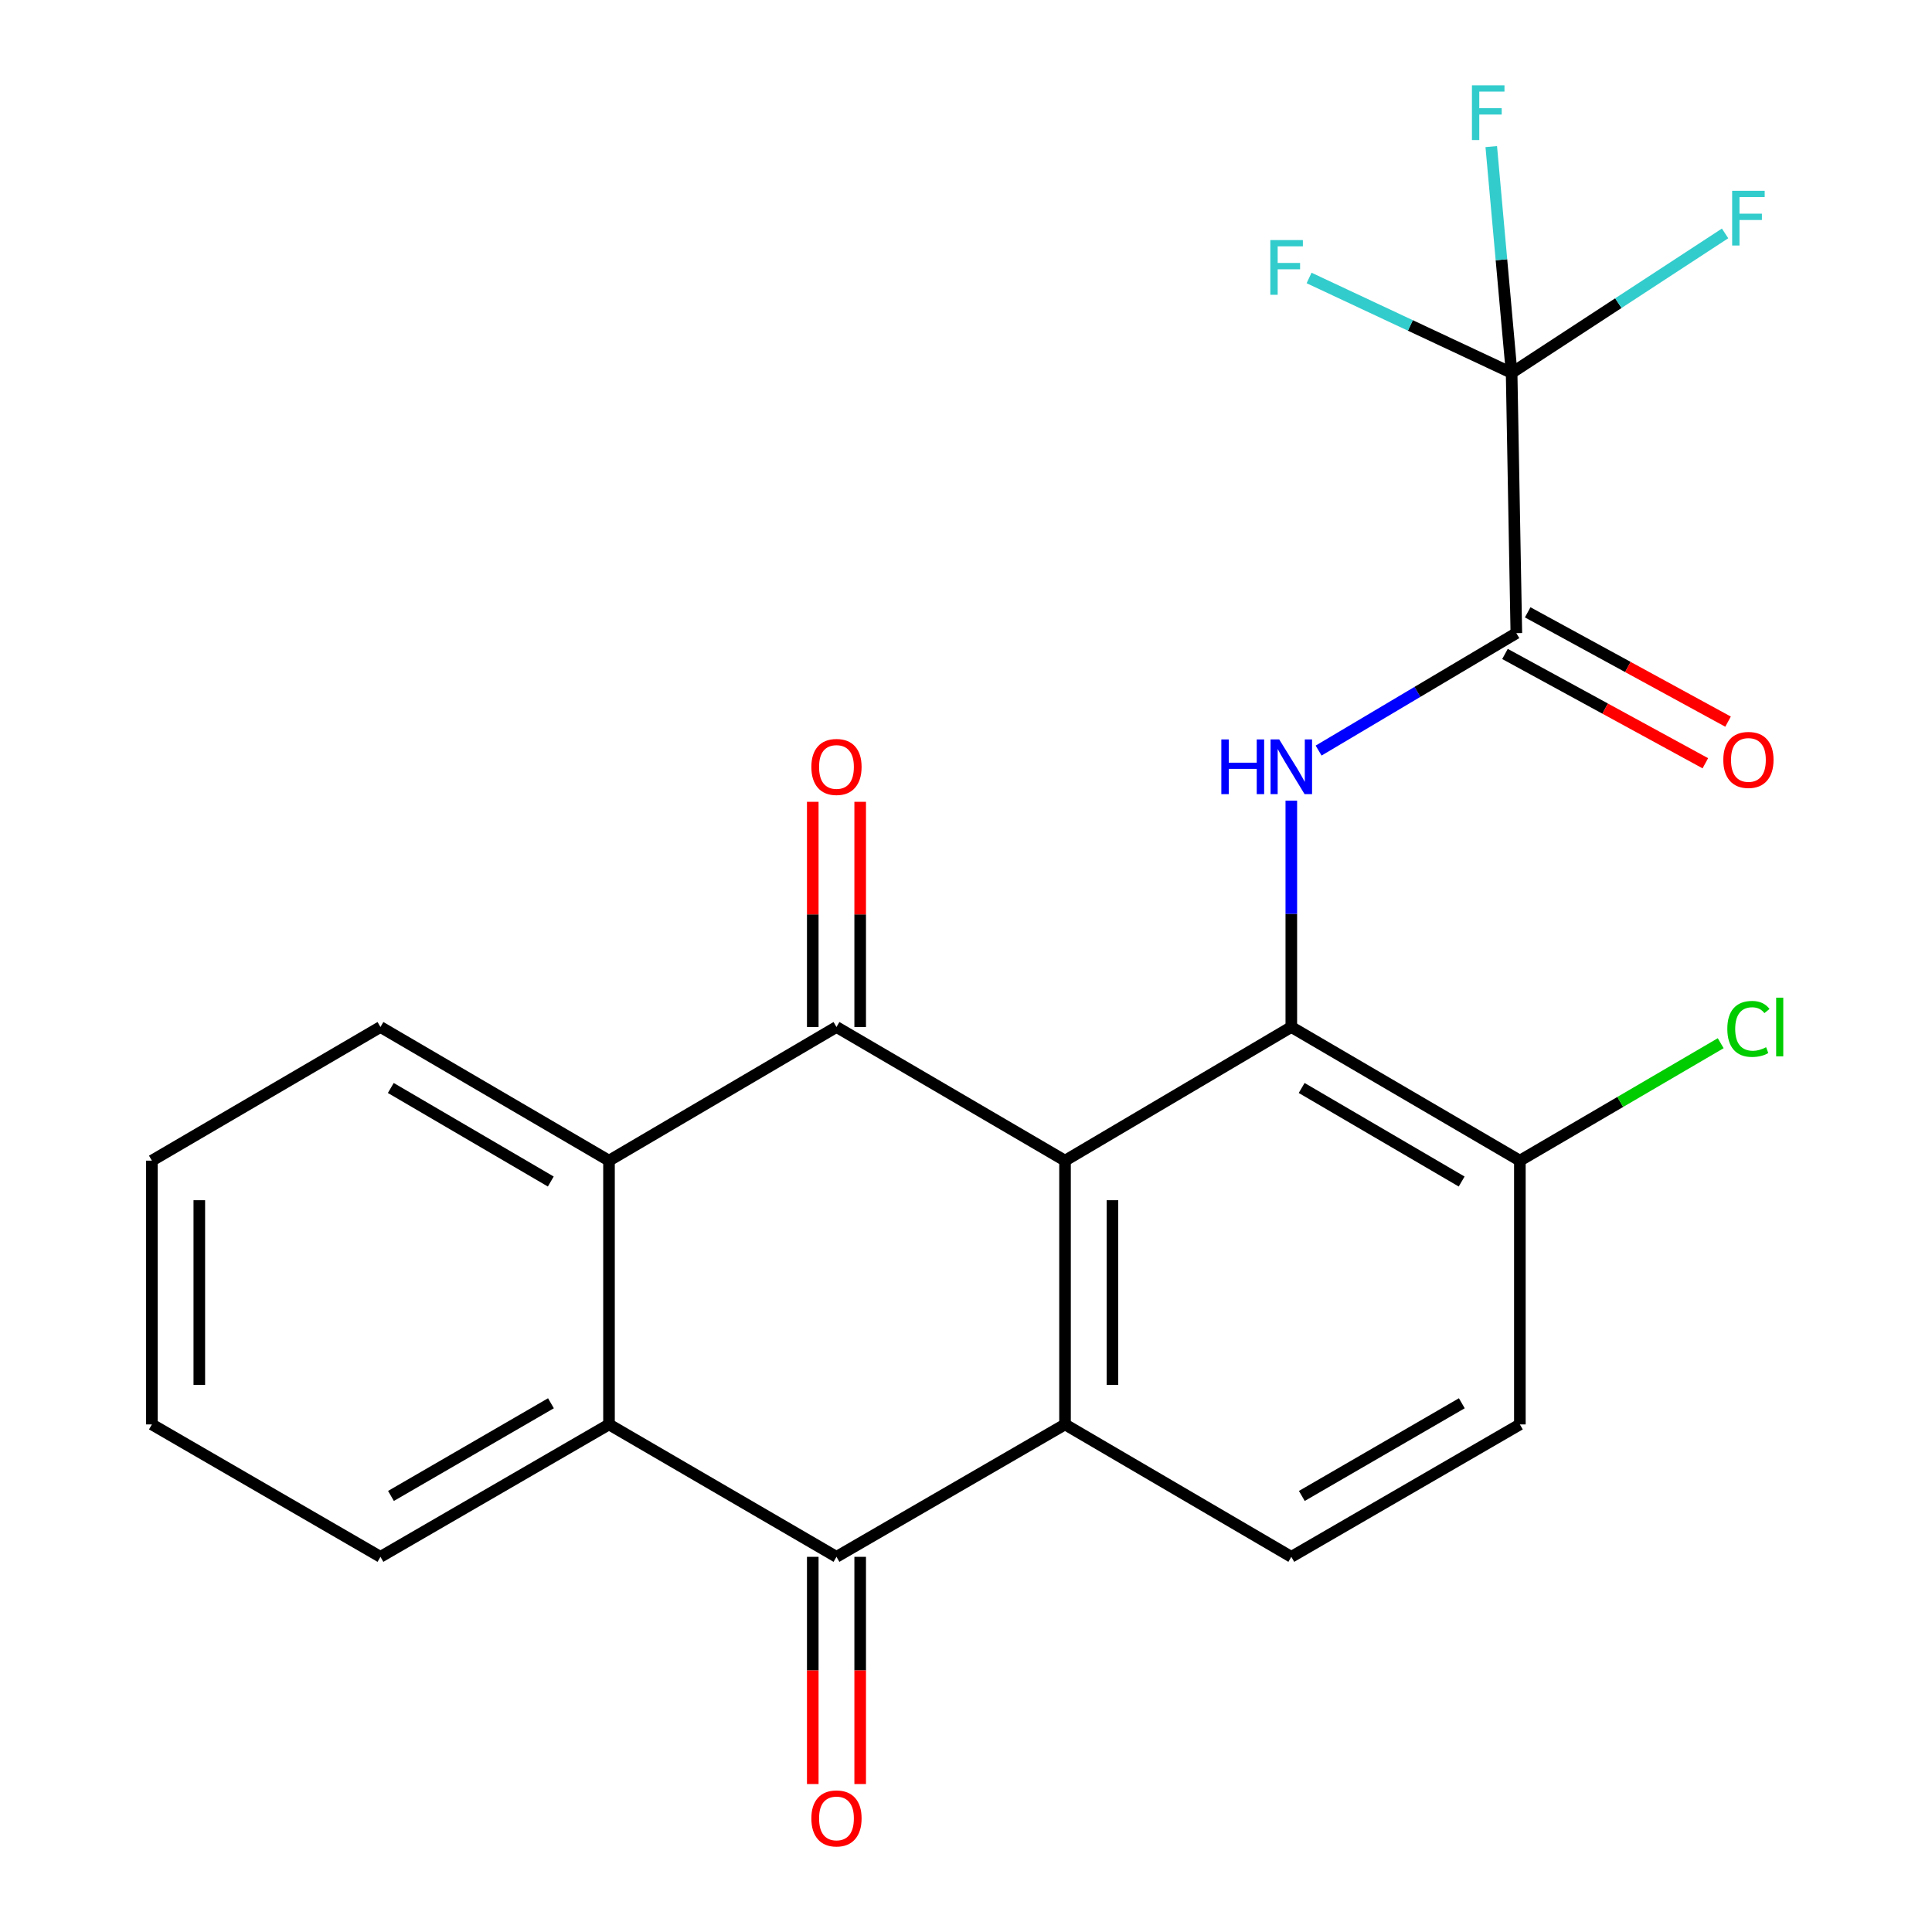 <?xml version='1.0' encoding='iso-8859-1'?>
<svg version='1.1' baseProfile='full'
              xmlns='http://www.w3.org/2000/svg'
                      xmlns:rdkit='http://www.rdkit.org/xml'
                      xmlns:xlink='http://www.w3.org/1999/xlink'
                  xml:space='preserve'
width='1000px' height='1000px' viewBox='0 0 1000 1000'>
<!-- END OF HEADER -->
<rect style='opacity:1.0;fill:#FFFFFF;stroke:none' width='1000' height='1000' x='0' y='0'> </rect>
<path class='bond-0' d='M 551.256,600.752 L 432.958,531.575' style='fill:none;fill-rule:evenodd;stroke:#000000;stroke-width:6px;stroke-linecap:butt;stroke-linejoin:miter;stroke-opacity:1' />
<path class='bond-1' d='M 551.256,600.752 L 551.256,737.279' style='fill:none;fill-rule:evenodd;stroke:#000000;stroke-width:6px;stroke-linecap:butt;stroke-linejoin:miter;stroke-opacity:1' />
<path class='bond-1' d='M 575.797,621.231 L 575.797,716.8' style='fill:none;fill-rule:evenodd;stroke:#000000;stroke-width:6px;stroke-linecap:butt;stroke-linejoin:miter;stroke-opacity:1' />
<path class='bond-2' d='M 551.256,600.752 L 668.382,531.575' style='fill:none;fill-rule:evenodd;stroke:#000000;stroke-width:6px;stroke-linecap:butt;stroke-linejoin:miter;stroke-opacity:1' />
<path class='bond-5' d='M 432.958,531.575 L 315.218,600.752' style='fill:none;fill-rule:evenodd;stroke:#000000;stroke-width:6px;stroke-linecap:butt;stroke-linejoin:miter;stroke-opacity:1' />
<path class='bond-11' d='M 445.228,531.575 L 445.228,473.296' style='fill:none;fill-rule:evenodd;stroke:#000000;stroke-width:6px;stroke-linecap:butt;stroke-linejoin:miter;stroke-opacity:1' />
<path class='bond-11' d='M 445.228,473.296 L 445.228,415.016' style='fill:none;fill-rule:evenodd;stroke:#FF0000;stroke-width:6px;stroke-linecap:butt;stroke-linejoin:miter;stroke-opacity:1' />
<path class='bond-11' d='M 420.688,531.575 L 420.688,473.296' style='fill:none;fill-rule:evenodd;stroke:#000000;stroke-width:6px;stroke-linecap:butt;stroke-linejoin:miter;stroke-opacity:1' />
<path class='bond-11' d='M 420.688,473.296 L 420.688,415.016' style='fill:none;fill-rule:evenodd;stroke:#FF0000;stroke-width:6px;stroke-linecap:butt;stroke-linejoin:miter;stroke-opacity:1' />
<path class='bond-3' d='M 551.256,737.279 L 432.958,805.814' style='fill:none;fill-rule:evenodd;stroke:#000000;stroke-width:6px;stroke-linecap:butt;stroke-linejoin:miter;stroke-opacity:1' />
<path class='bond-9' d='M 551.256,737.279 L 668.382,805.814' style='fill:none;fill-rule:evenodd;stroke:#000000;stroke-width:6px;stroke-linecap:butt;stroke-linejoin:miter;stroke-opacity:1' />
<path class='bond-4' d='M 668.382,531.575 L 668.382,472.996' style='fill:none;fill-rule:evenodd;stroke:#000000;stroke-width:6px;stroke-linecap:butt;stroke-linejoin:miter;stroke-opacity:1' />
<path class='bond-4' d='M 668.382,472.996 L 668.382,414.416' style='fill:none;fill-rule:evenodd;stroke:#0000FF;stroke-width:6px;stroke-linecap:butt;stroke-linejoin:miter;stroke-opacity:1' />
<path class='bond-10' d='M 668.382,531.575 L 786.681,600.752' style='fill:none;fill-rule:evenodd;stroke:#000000;stroke-width:6px;stroke-linecap:butt;stroke-linejoin:miter;stroke-opacity:1' />
<path class='bond-10' d='M 673.739,563.136 L 756.548,611.56' style='fill:none;fill-rule:evenodd;stroke:#000000;stroke-width:6px;stroke-linecap:butt;stroke-linejoin:miter;stroke-opacity:1' />
<path class='bond-7' d='M 432.958,805.814 L 315.218,737.279' style='fill:none;fill-rule:evenodd;stroke:#000000;stroke-width:6px;stroke-linecap:butt;stroke-linejoin:miter;stroke-opacity:1' />
<path class='bond-12' d='M 420.688,805.814 L 420.688,864.62' style='fill:none;fill-rule:evenodd;stroke:#000000;stroke-width:6px;stroke-linecap:butt;stroke-linejoin:miter;stroke-opacity:1' />
<path class='bond-12' d='M 420.688,864.62 L 420.688,923.425' style='fill:none;fill-rule:evenodd;stroke:#FF0000;stroke-width:6px;stroke-linecap:butt;stroke-linejoin:miter;stroke-opacity:1' />
<path class='bond-12' d='M 445.228,805.814 L 445.228,864.62' style='fill:none;fill-rule:evenodd;stroke:#000000;stroke-width:6px;stroke-linecap:butt;stroke-linejoin:miter;stroke-opacity:1' />
<path class='bond-12' d='M 445.228,864.62 L 445.228,923.425' style='fill:none;fill-rule:evenodd;stroke:#FF0000;stroke-width:6px;stroke-linecap:butt;stroke-linejoin:miter;stroke-opacity:1' />
<path class='bond-6' d='M 682.509,388.499 L 733.681,358.106' style='fill:none;fill-rule:evenodd;stroke:#0000FF;stroke-width:6px;stroke-linecap:butt;stroke-linejoin:miter;stroke-opacity:1' />
<path class='bond-6' d='M 733.681,358.106 L 784.854,327.713' style='fill:none;fill-rule:evenodd;stroke:#000000;stroke-width:6px;stroke-linecap:butt;stroke-linejoin:miter;stroke-opacity:1' />
<path class='bond-19' d='M 315.218,600.752 L 196.92,531.575' style='fill:none;fill-rule:evenodd;stroke:#000000;stroke-width:6px;stroke-linecap:butt;stroke-linejoin:miter;stroke-opacity:1' />
<path class='bond-19' d='M 285.086,611.56 L 202.277,563.136' style='fill:none;fill-rule:evenodd;stroke:#000000;stroke-width:6px;stroke-linecap:butt;stroke-linejoin:miter;stroke-opacity:1' />
<path class='bond-24' d='M 315.218,600.752 L 315.218,737.279' style='fill:none;fill-rule:evenodd;stroke:#000000;stroke-width:6px;stroke-linecap:butt;stroke-linejoin:miter;stroke-opacity:1' />
<path class='bond-8' d='M 784.854,327.713 L 782.413,193.013' style='fill:none;fill-rule:evenodd;stroke:#000000;stroke-width:6px;stroke-linecap:butt;stroke-linejoin:miter;stroke-opacity:1' />
<path class='bond-13' d='M 778.977,338.484 L 830.829,366.773' style='fill:none;fill-rule:evenodd;stroke:#000000;stroke-width:6px;stroke-linecap:butt;stroke-linejoin:miter;stroke-opacity:1' />
<path class='bond-13' d='M 830.829,366.773 L 882.681,395.062' style='fill:none;fill-rule:evenodd;stroke:#FF0000;stroke-width:6px;stroke-linecap:butt;stroke-linejoin:miter;stroke-opacity:1' />
<path class='bond-13' d='M 790.73,316.941 L 842.582,345.23' style='fill:none;fill-rule:evenodd;stroke:#000000;stroke-width:6px;stroke-linecap:butt;stroke-linejoin:miter;stroke-opacity:1' />
<path class='bond-13' d='M 842.582,345.23 L 894.435,373.519' style='fill:none;fill-rule:evenodd;stroke:#FF0000;stroke-width:6px;stroke-linecap:butt;stroke-linejoin:miter;stroke-opacity:1' />
<path class='bond-20' d='M 315.218,737.279 L 196.92,805.814' style='fill:none;fill-rule:evenodd;stroke:#000000;stroke-width:6px;stroke-linecap:butt;stroke-linejoin:miter;stroke-opacity:1' />
<path class='bond-20' d='M 285.171,726.325 L 202.363,774.3' style='fill:none;fill-rule:evenodd;stroke:#000000;stroke-width:6px;stroke-linecap:butt;stroke-linejoin:miter;stroke-opacity:1' />
<path class='bond-15' d='M 782.413,193.013 L 777.142,134.44' style='fill:none;fill-rule:evenodd;stroke:#000000;stroke-width:6px;stroke-linecap:butt;stroke-linejoin:miter;stroke-opacity:1' />
<path class='bond-15' d='M 777.142,134.44 L 771.872,75.868' style='fill:none;fill-rule:evenodd;stroke:#33CCCC;stroke-width:6px;stroke-linecap:butt;stroke-linejoin:miter;stroke-opacity:1' />
<path class='bond-16' d='M 782.413,193.013 L 837.656,156.912' style='fill:none;fill-rule:evenodd;stroke:#000000;stroke-width:6px;stroke-linecap:butt;stroke-linejoin:miter;stroke-opacity:1' />
<path class='bond-16' d='M 837.656,156.912 L 892.899,120.81' style='fill:none;fill-rule:evenodd;stroke:#33CCCC;stroke-width:6px;stroke-linecap:butt;stroke-linejoin:miter;stroke-opacity:1' />
<path class='bond-17' d='M 782.413,193.013 L 729.995,168.445' style='fill:none;fill-rule:evenodd;stroke:#000000;stroke-width:6px;stroke-linecap:butt;stroke-linejoin:miter;stroke-opacity:1' />
<path class='bond-17' d='M 729.995,168.445 L 677.577,143.878' style='fill:none;fill-rule:evenodd;stroke:#33CCCC;stroke-width:6px;stroke-linecap:butt;stroke-linejoin:miter;stroke-opacity:1' />
<path class='bond-23' d='M 668.382,805.814 L 786.681,737.279' style='fill:none;fill-rule:evenodd;stroke:#000000;stroke-width:6px;stroke-linecap:butt;stroke-linejoin:miter;stroke-opacity:1' />
<path class='bond-23' d='M 673.825,774.3 L 756.634,726.325' style='fill:none;fill-rule:evenodd;stroke:#000000;stroke-width:6px;stroke-linecap:butt;stroke-linejoin:miter;stroke-opacity:1' />
<path class='bond-14' d='M 786.681,600.752 L 786.681,737.279' style='fill:none;fill-rule:evenodd;stroke:#000000;stroke-width:6px;stroke-linecap:butt;stroke-linejoin:miter;stroke-opacity:1' />
<path class='bond-18' d='M 786.681,600.752 L 838.657,570.358' style='fill:none;fill-rule:evenodd;stroke:#000000;stroke-width:6px;stroke-linecap:butt;stroke-linejoin:miter;stroke-opacity:1' />
<path class='bond-18' d='M 838.657,570.358 L 890.633,539.964' style='fill:none;fill-rule:evenodd;stroke:#00CC00;stroke-width:6px;stroke-linecap:butt;stroke-linejoin:miter;stroke-opacity:1' />
<path class='bond-22' d='M 196.92,531.575 L 78.621,600.752' style='fill:none;fill-rule:evenodd;stroke:#000000;stroke-width:6px;stroke-linecap:butt;stroke-linejoin:miter;stroke-opacity:1' />
<path class='bond-21' d='M 196.92,805.814 L 78.621,737.279' style='fill:none;fill-rule:evenodd;stroke:#000000;stroke-width:6px;stroke-linecap:butt;stroke-linejoin:miter;stroke-opacity:1' />
<path class='bond-25' d='M 78.621,737.279 L 78.621,600.752' style='fill:none;fill-rule:evenodd;stroke:#000000;stroke-width:6px;stroke-linecap:butt;stroke-linejoin:miter;stroke-opacity:1' />
<path class='bond-25' d='M 103.162,716.8 L 103.162,621.231' style='fill:none;fill-rule:evenodd;stroke:#000000;stroke-width:6px;stroke-linecap:butt;stroke-linejoin:miter;stroke-opacity:1' />
<path  class='atom-5' d='M 632.162 382.729
L 636.002 382.729
L 636.002 394.769
L 650.482 394.769
L 650.482 382.729
L 654.322 382.729
L 654.322 411.049
L 650.482 411.049
L 650.482 397.969
L 636.002 397.969
L 636.002 411.049
L 632.162 411.049
L 632.162 382.729
' fill='#0000FF'/>
<path  class='atom-5' d='M 662.122 382.729
L 671.402 397.729
Q 672.322 399.209, 673.802 401.889
Q 675.282 404.569, 675.362 404.729
L 675.362 382.729
L 679.122 382.729
L 679.122 411.049
L 675.242 411.049
L 665.282 394.649
Q 664.122 392.729, 662.882 390.529
Q 661.682 388.329, 661.322 387.649
L 661.322 411.049
L 657.642 411.049
L 657.642 382.729
L 662.122 382.729
' fill='#0000FF'/>
<path  class='atom-12' d='M 419.958 396.969
Q 419.958 390.169, 423.318 386.369
Q 426.678 382.569, 432.958 382.569
Q 439.238 382.569, 442.598 386.369
Q 445.958 390.169, 445.958 396.969
Q 445.958 403.849, 442.558 407.769
Q 439.158 411.649, 432.958 411.649
Q 426.718 411.649, 423.318 407.769
Q 419.958 403.889, 419.958 396.969
M 432.958 408.449
Q 437.278 408.449, 439.598 405.569
Q 441.958 402.649, 441.958 396.969
Q 441.958 391.409, 439.598 388.609
Q 437.278 385.769, 432.958 385.769
Q 428.638 385.769, 426.278 388.569
Q 423.958 391.369, 423.958 396.969
Q 423.958 402.689, 426.278 405.569
Q 428.638 408.449, 432.958 408.449
' fill='#FF0000'/>
<path  class='atom-13' d='M 419.958 941.208
Q 419.958 934.408, 423.318 930.608
Q 426.678 926.808, 432.958 926.808
Q 439.238 926.808, 442.598 930.608
Q 445.958 934.408, 445.958 941.208
Q 445.958 948.088, 442.558 952.008
Q 439.158 955.888, 432.958 955.888
Q 426.718 955.888, 423.318 952.008
Q 419.958 948.128, 419.958 941.208
M 432.958 952.688
Q 437.278 952.688, 439.598 949.808
Q 441.958 946.888, 441.958 941.208
Q 441.958 935.648, 439.598 932.848
Q 437.278 930.008, 432.958 930.008
Q 428.638 930.008, 426.278 932.808
Q 423.958 935.608, 423.958 941.208
Q 423.958 946.928, 426.278 949.808
Q 428.638 952.688, 432.958 952.688
' fill='#FF0000'/>
<path  class='atom-14' d='M 891.979 393.329
Q 891.979 386.529, 895.339 382.729
Q 898.699 378.929, 904.979 378.929
Q 911.259 378.929, 914.619 382.729
Q 917.979 386.529, 917.979 393.329
Q 917.979 400.209, 914.579 404.129
Q 911.179 408.009, 904.979 408.009
Q 898.739 408.009, 895.339 404.129
Q 891.979 400.249, 891.979 393.329
M 904.979 404.809
Q 909.299 404.809, 911.619 401.929
Q 913.979 399.009, 913.979 393.329
Q 913.979 387.769, 911.619 384.969
Q 909.299 382.129, 904.979 382.129
Q 900.659 382.129, 898.299 384.929
Q 895.979 387.729, 895.979 393.329
Q 895.979 399.049, 898.299 401.929
Q 900.659 404.809, 904.979 404.809
' fill='#FF0000'/>
<path  class='atom-16' d='M 761.873 44.167
L 778.713 44.167
L 778.713 47.407
L 765.673 47.407
L 765.673 56.007
L 777.273 56.007
L 777.273 59.287
L 765.673 59.287
L 765.673 72.487
L 761.873 72.487
L 761.873 44.167
' fill='#33CCCC'/>
<path  class='atom-17' d='M 896.559 98.756
L 913.399 98.756
L 913.399 101.996
L 900.359 101.996
L 900.359 110.596
L 911.959 110.596
L 911.959 113.876
L 900.359 113.876
L 900.359 127.076
L 896.559 127.076
L 896.559 98.756
' fill='#33CCCC'/>
<path  class='atom-18' d='M 657.522 124.264
L 674.362 124.264
L 674.362 127.504
L 661.322 127.504
L 661.322 136.104
L 672.922 136.104
L 672.922 139.384
L 661.322 139.384
L 661.322 152.584
L 657.522 152.584
L 657.522 124.264
' fill='#33CCCC'/>
<path  class='atom-19' d='M 894.059 532.555
Q 894.059 525.515, 897.339 521.835
Q 900.659 518.115, 906.939 518.115
Q 912.779 518.115, 915.899 522.235
L 913.259 524.395
Q 910.979 521.395, 906.939 521.395
Q 902.659 521.395, 900.379 524.275
Q 898.139 527.115, 898.139 532.555
Q 898.139 538.155, 900.459 541.035
Q 902.819 543.915, 907.379 543.915
Q 910.499 543.915, 914.139 542.035
L 915.259 545.035
Q 913.779 545.995, 911.539 546.555
Q 909.299 547.115, 906.819 547.115
Q 900.659 547.115, 897.339 543.355
Q 894.059 539.595, 894.059 532.555
' fill='#00CC00'/>
<path  class='atom-19' d='M 919.339 516.395
L 923.019 516.395
L 923.019 546.755
L 919.339 546.755
L 919.339 516.395
' fill='#00CC00'/>
</svg>
